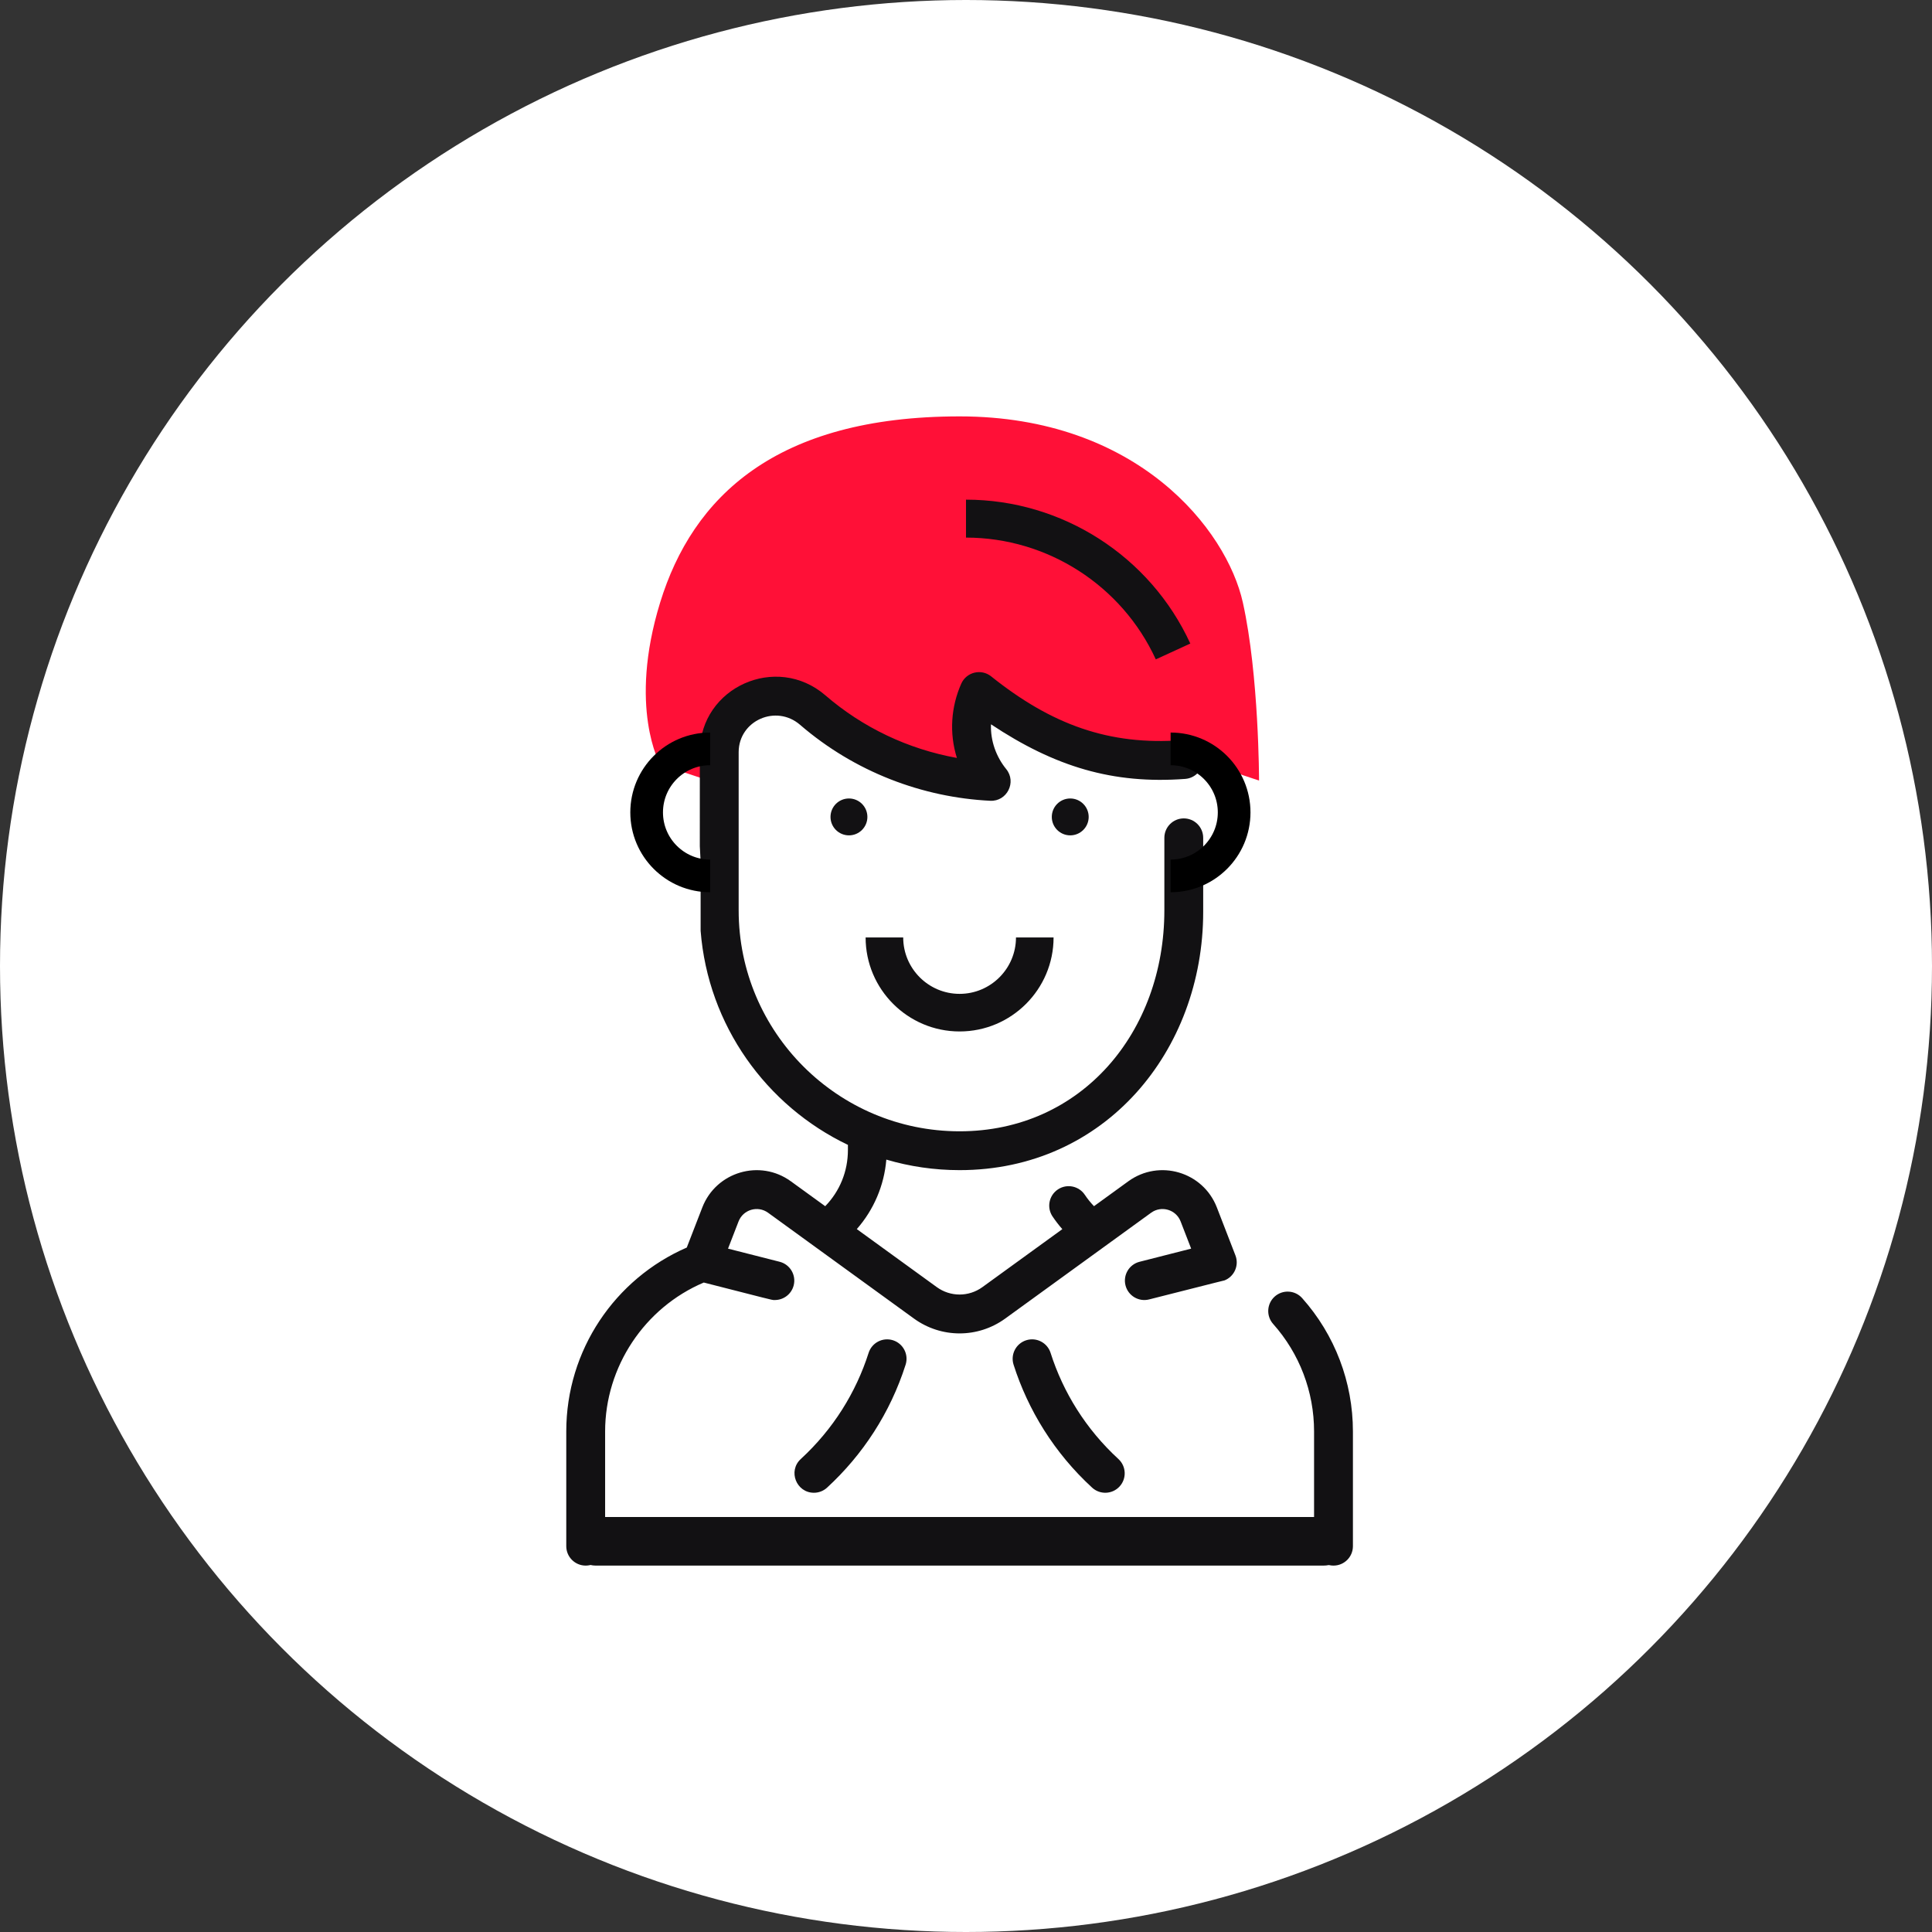 <?xml version="1.0" encoding="UTF-8"?> <svg xmlns="http://www.w3.org/2000/svg" width="100" height="100" viewBox="0 0 100 100" fill="none"><rect x="0" y="0" width="100" height="100" fill="#333333" stroke="none"/> <circle cx="50" cy="50" r="50" fill="white"></circle> <g clip-path="url(#clip0_1_208)"> <path d="M34.169 39.564L36.683 40.402C37.353 36.045 39.755 35.515 40.872 35.794C41.877 38.475 47.993 39.983 50.925 40.402C49.25 39.062 50.227 36.772 50.925 35.794C51.26 38.14 58.884 39.285 62.654 39.564L65.168 40.402C65.168 40.402 65.168 34.956 64.33 31.186C63.492 27.416 58.884 21.552 49.669 21.552C40.137 21.552 35.845 25.741 34.169 31.186C32.494 36.632 34.169 39.564 34.169 39.564Z" fill="#FF1037"></path> <path d="M59.824 34.129L61.61 33.31C59.533 28.785 54.975 25.862 50 25.862V27.826C54.211 27.826 58.067 30.3 59.824 34.129Z" fill="#121113"></path> <path fill-rule="evenodd" clip-rule="evenodd" d="M36.264 48.179V44.591L36.222 43.801L36.223 38.897C36.255 35.568 40.187 33.806 42.722 35.991C44.659 37.661 46.995 38.773 49.529 39.231C49.121 37.934 49.229 36.57 49.755 35.386C50.023 34.784 50.788 34.598 51.302 35.009C54.424 37.507 57.411 38.596 61.197 38.31C61.75 38.267 62.233 38.684 62.275 39.238C62.316 39.791 61.901 40.274 61.347 40.316C57.601 40.597 54.601 39.687 51.293 37.49C51.261 38.355 51.569 39.179 52.082 39.809C52.631 40.483 52.119 41.493 51.253 41.448C47.757 41.275 44.252 39.965 41.409 37.514C40.169 36.445 38.249 37.292 38.233 38.916C38.233 38.994 38.233 46.266 38.233 47.052L38.233 47.12C38.233 53.426 43.363 58.556 49.669 58.556C55.974 58.556 60.267 53.426 60.267 47.12V43.366C60.267 42.81 60.717 42.36 61.272 42.36C61.827 42.36 62.277 42.81 62.277 43.366V47.197C62.277 54.386 57.2 60.566 49.669 60.566C48.352 60.566 47.079 60.375 45.876 60.021C45.767 61.356 45.225 62.62 44.348 63.618L48.488 66.621C49.194 67.133 50.143 67.133 50.849 66.621L54.986 63.621C54.803 63.413 54.633 63.192 54.477 62.96C54.169 62.498 54.294 61.874 54.756 61.565C55.217 61.257 55.842 61.382 56.15 61.843C56.291 62.054 56.45 62.251 56.625 62.432L58.401 61.144C60.004 59.981 62.27 60.651 62.984 62.496L63.945 64.977C64.146 65.495 63.889 66.077 63.371 66.277C63.371 66.277 63.559 66.219 59.479 67.258C58.941 67.395 58.393 67.07 58.256 66.532C58.119 65.994 58.444 65.447 58.982 65.31L61.654 64.629L61.109 63.222C60.871 62.606 60.116 62.384 59.582 62.771L52.029 68.249C50.617 69.273 48.72 69.273 47.307 68.249L39.755 62.771C39.221 62.384 38.465 62.607 38.227 63.222L37.682 64.629L40.355 65.309C40.893 65.447 41.218 65.994 41.081 66.532C40.965 66.987 40.556 67.289 40.107 67.289C40.091 67.289 40.078 67.29 40.065 67.29C39.939 67.289 39.813 67.246 36.428 66.384C33.362 67.683 31.321 70.745 31.321 74.091V80.029C31.321 80.585 30.871 81.035 30.316 81.035C29.761 81.035 29.31 80.585 29.31 80.029V74.091C29.31 69.877 31.833 66.188 35.547 64.573L36.352 62.495C37.068 60.65 39.334 59.982 40.935 61.144L42.713 62.433C43.466 61.658 43.888 60.631 43.888 59.524V59.259C39.66 57.238 36.647 53.072 36.264 48.179ZM70.027 80.029V74.091C70.027 71.542 69.094 69.091 67.399 67.19C67.03 66.776 66.395 66.739 65.98 67.108C65.566 67.478 65.529 68.113 65.898 68.528C67.264 70.06 68.016 72.036 68.016 74.091V80.029C68.016 80.585 68.466 81.035 69.021 81.035C69.577 81.035 70.027 80.585 70.027 80.029ZM44.959 70.025C45.128 69.496 45.693 69.204 46.222 69.372C46.751 69.541 47.043 70.106 46.875 70.635C46.08 73.129 44.657 75.301 42.809 77C42.616 77.177 42.372 77.265 42.129 77.265C41.22 77.265 40.772 76.141 41.448 75.519C43.13 73.973 44.308 72.067 44.959 70.025ZM53.115 69.372C53.644 69.203 54.21 69.496 54.378 70.025C55.029 72.068 56.208 73.974 57.889 75.519C58.298 75.895 58.325 76.531 57.949 76.94C57.573 77.349 56.937 77.375 56.528 77C54.572 75.202 53.213 72.99 52.462 70.635C52.294 70.106 52.586 69.541 53.115 69.372Z" fill="#121113"></path> <path d="M36.757 45.337C34.941 45.337 33.47 43.865 33.47 42.05C33.47 40.234 34.941 38.762 36.757 38.762" stroke="black" stroke-width="1.691"></path> <path d="M60.591 45.337C62.407 45.337 63.879 43.865 63.879 42.05C63.879 40.234 62.407 38.762 60.591 38.762" stroke="black" stroke-width="1.691"></path> <path d="M43.942 43.238C44.469 43.238 44.896 42.811 44.896 42.284C44.896 41.757 44.469 41.329 43.942 41.329C43.414 41.329 42.987 41.757 42.987 42.284C42.987 42.811 43.414 43.238 43.942 43.238Z" fill="#121113"></path> <path d="M55.395 43.238C55.922 43.238 56.35 42.811 56.35 42.284C56.35 41.757 55.922 41.329 55.395 41.329C54.868 41.329 54.441 41.757 54.441 42.284C54.441 42.811 54.868 43.238 55.395 43.238Z" fill="#121113"></path> <path d="M49.669 53.388C52.351 53.388 54.533 51.205 54.533 48.523H52.587C52.587 50.132 51.278 51.442 49.669 51.442C48.059 51.442 46.75 50.132 46.75 48.523H44.804C44.804 51.205 46.986 53.388 49.669 53.388Z" fill="#121113"></path> <rect x="29.562" y="78.521" width="40.214" height="2.513" rx="1.257" fill="#121113"></rect> </g> <defs> <clipPath id="clip0_1_208"> <rect width="62.069" height="62.069" fill="white" transform="translate(18.965 18.965)"></rect> </clipPath> </defs> </svg> 
